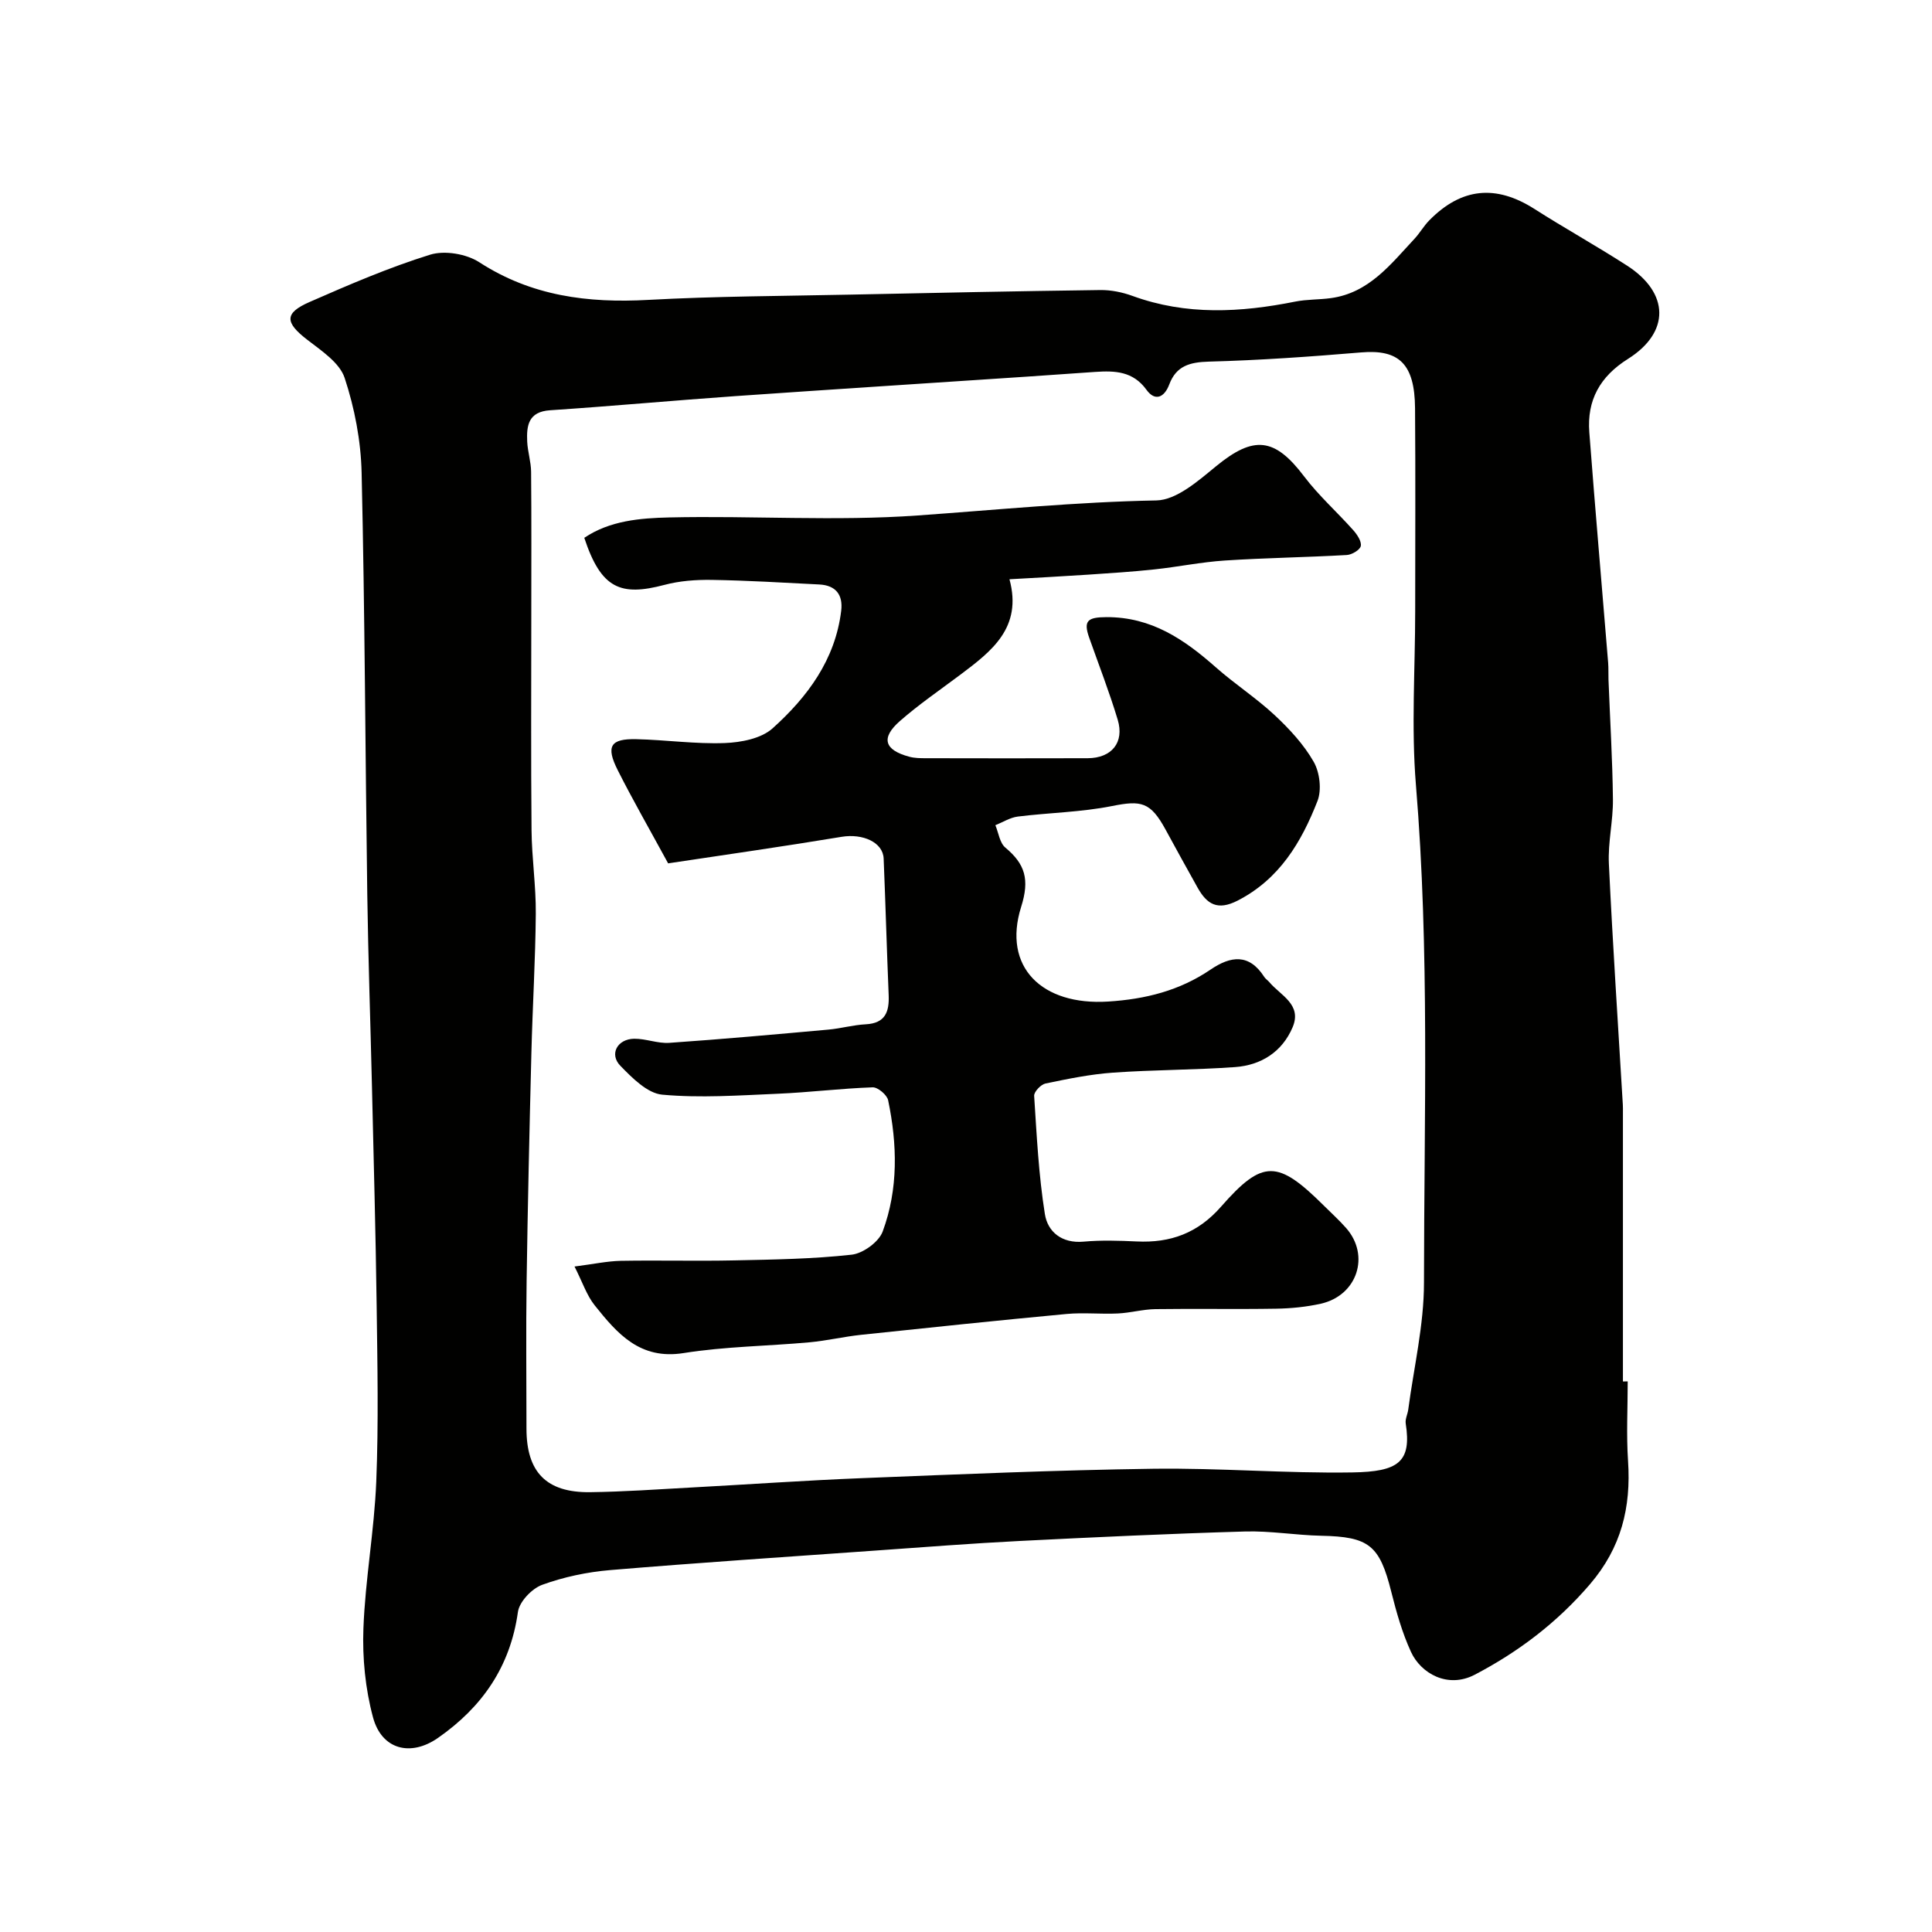 <svg enable-background="new 0 0 400 400" viewBox="0 0 400 400" xmlns="http://www.w3.org/2000/svg"><g fill="#010100"><path d="m337 286c0 5.5-.3 11.02.07 16.49.64 9.6-1.39 17.94-7.91 25.54-6.79 7.92-14.8 13.98-23.83 18.7-5.61 2.93-11.16-.28-13.2-4.72-1.81-3.94-3.02-8.21-4.08-12.44-2.42-9.66-4.6-11.41-14.52-11.61-5.27-.11-10.55-1.04-15.8-.88-15.54.45-31.07 1.18-46.6 1.96-9.88.5-19.74 1.27-29.61 1.97-18.4 1.31-36.81 2.52-55.19 4.06-4.76.4-9.6 1.42-14.08 3.05-2.14.78-4.72 3.49-5.02 5.62-1.58 11.34-7.42 19.72-16.57 26.09-5.65 3.93-11.63 2.41-13.43-4.26-1.59-5.9-2.22-12.29-1.99-18.41.38-10.16 2.25-20.26 2.66-30.41.49-12.14.24-24.32.08-36.49-.2-15.1-.62-30.2-.97-45.3-.31-13.27-.78-26.53-.97-39.8-.41-29.09-.5-58.19-1.17-87.28-.15-6.6-1.45-13.39-3.52-19.65-1.05-3.15-4.8-5.62-7.74-7.89-4.61-3.56-4.8-5.5.47-7.81 8.19-3.59 16.45-7.15 24.97-9.8 3-.93 7.51-.17 10.19 1.57 10.8 7 22.47 8.48 34.96 7.79 13.91-.76 27.86-.8 41.79-1.09 17.26-.37 34.53-.72 51.79-.95 2.23-.03 4.59.45 6.7 1.22 11.13 4.06 22.36 3.44 33.7 1.17 2.41-.48 4.93-.38 7.38-.72 7.88-1.08 12.37-7.01 17.3-12.29 1.11-1.19 1.92-2.66 3.06-3.81 6.67-6.78 13.8-7.44 21.77-2.36 6.32 4.04 12.9 7.68 19.2 11.75 8.76 5.66 8.91 13.79.16 19.3-5.81 3.65-8.51 8.56-8 15.19 1.21 15.91 2.6 31.8 3.9 47.71.09 1.16.03 2.33.07 3.5.32 8.27.83 16.53.92 24.8.05 4.43-1.05 8.89-.84 13.3.79 16.64 1.9 33.27 2.89 49.91.03.5.02 1 .02 1.5v55.8c.32-.02.66-.02.99-.02zm-44-159.5c0-14 .08-27.99-.03-41.99-.07-9.18-3.33-12.2-11.11-11.55-10.51.88-21.05 1.63-31.59 1.91-3.94.11-6.74.88-8.18 4.71-1.02 2.73-2.95 3.58-4.72 1.13-2.8-3.87-6.55-3.98-10.6-3.71-4.77.32-9.53.67-14.3.99-20.06 1.34-40.13 2.62-60.19 4.02-12.8.9-25.58 2.08-38.39 2.93-4.5.3-4.89 3.15-4.74 6.48.1 2.1.79 4.18.81 6.27.09 9.87.04 19.73.04 29.6 0 14.86-.09 29.73.05 44.59.05 5.77.93 11.54.88 17.3-.08 9.6-.67 19.2-.91 28.8-.4 15.76-.76 31.53-.99 47.29-.15 10.16-.03 20.33-.03 30.49 0 9.03 4.11 13.3 13.2 13.18 6.94-.09 13.87-.58 20.8-.96 11.87-.64 23.73-1.48 35.6-1.95 20.03-.8 40.06-1.66 60.1-1.94 13.76-.19 27.53.98 41.29.76 9.5-.15 12.3-2.12 11.05-10.13-.14-.91.39-1.91.52-2.87 1.16-8.76 3.26-17.52 3.26-26.28.02-34.37 1.18-68.75-1.67-103.09-.98-11.92-.15-23.99-.15-35.98z"/><path d="m138.33 178.75c-3.94-7.23-7.34-13.16-10.42-19.26-2.52-4.99-1.55-6.58 3.85-6.45 6.1.14 12.21 1.03 18.29.8 3.38-.13 7.54-.92 9.9-3.04 7.22-6.49 12.98-14.2 14.21-24.34.4-3.31-1.11-5.27-4.52-5.45-7.43-.38-14.86-.83-22.3-.95-3.25-.05-6.63.2-9.76 1.03-9.08 2.4-13.12.83-16.61-9.74 5.29-3.57 11.59-4.08 17.59-4.22 17.15-.39 34.39.81 51.47-.41 16.46-1.17 32.85-2.8 49.38-3.11 4.2-.08 8.71-4.09 12.4-7.11 7.78-6.37 12.1-5.92 18.19 2.13 3.02 3.99 6.83 7.38 10.17 11.13.81.91 1.75 2.31 1.57 3.28-.15.8-1.84 1.81-2.9 1.87-8.41.48-16.85.59-25.26 1.14-4.88.32-9.71 1.32-14.58 1.84-4.58.49-9.18.78-13.77 1.09-5.24.35-10.49.62-16.23.95 2.72 10.05-3.73 14.92-10.21 19.79-4.19 3.14-8.53 6.11-12.46 9.55-4.02 3.52-3.25 6.01 1.92 7.4 1.1.3 2.3.31 3.45.31 11.16.02 22.33.04 33.49 0 4.96-.02 7.64-3.25 6.22-7.97-1.73-5.74-3.91-11.34-5.91-17-1.23-3.49-.33-4.22 3.58-4.24 9.33-.03 16.1 4.61 22.62 10.37 3.92 3.47 8.37 6.35 12.2 9.92 3.06 2.86 6.04 6.07 8.09 9.67 1.25 2.19 1.68 5.81.78 8.11-3.32 8.48-7.83 16.15-16.53 20.62-4.18 2.14-6.37.74-8.29-2.68-2.24-3.99-4.44-8-6.63-12.02-3.13-5.74-5.03-6.09-11.08-4.88-6.39 1.28-13.01 1.37-19.51 2.18-1.6.2-3.1 1.17-4.65 1.79.66 1.57.9 3.66 2.06 4.63 4.12 3.43 5.06 6.63 3.28 12.27-3.92 12.46 4.29 20.48 18.01 19.61 7.76-.49 14.8-2.27 21.19-6.61 4.19-2.85 8-3.37 11.13 1.51.26.41.72.69 1.04 1.07 2.32 2.77 6.84 4.62 4.83 9.36-2.17 5.1-6.52 7.85-11.92 8.24-8.41.6-16.87.55-25.28 1.15-4.69.33-9.35 1.29-13.97 2.25-.95.2-2.39 1.72-2.34 2.55.53 8.18.93 16.4 2.22 24.48.58 3.67 3.5 6.12 8.02 5.71 3.64-.33 7.33-.21 10.99-.04 7 .34 12.67-1.73 17.47-7.21 8.63-9.84 11.72-9.71 21.31-.18 1.54 1.53 3.15 2.99 4.58 4.61 5.02 5.7 2.31 13.98-5.25 15.67-3.01.67-6.15.98-9.25 1.03-8.33.14-16.66-.03-24.99.09-2.6.04-5.18.78-7.78.9-3.52.17-7.07-.22-10.56.1-14.21 1.33-28.41 2.82-42.6 4.32-3.57.38-7.09 1.22-10.67 1.55-8.69.79-17.48.86-26.07 2.23-9.05 1.44-13.74-4.05-18.41-9.89-1.64-2.05-2.5-4.73-4.17-8.03 3.91-.5 6.75-1.12 9.6-1.18 7.83-.14 15.67.08 23.49-.09 8.1-.17 16.24-.29 24.28-1.18 2.36-.26 5.63-2.63 6.43-4.8 3.26-8.81 3.03-18.04 1.13-27.17-.23-1.11-2.13-2.72-3.21-2.68-6.57.23-13.12 1.05-19.69 1.33-7.96.34-15.99.91-23.87.19-3.08-.28-6.23-3.47-8.68-5.99-2.33-2.4-.62-5.54 2.87-5.59 2.42-.03 4.89 1.02 7.28.85 10.98-.76 21.95-1.75 32.92-2.74 2.59-.23 5.15-.97 7.74-1.1 4.05-.21 4.89-2.58 4.75-6.03-.39-9.43-.65-18.86-1.04-28.29-.14-3.37-4.33-5.21-8.67-4.5-12.06 2-24.2 3.73-35.95 5.5z"/></g></svg>